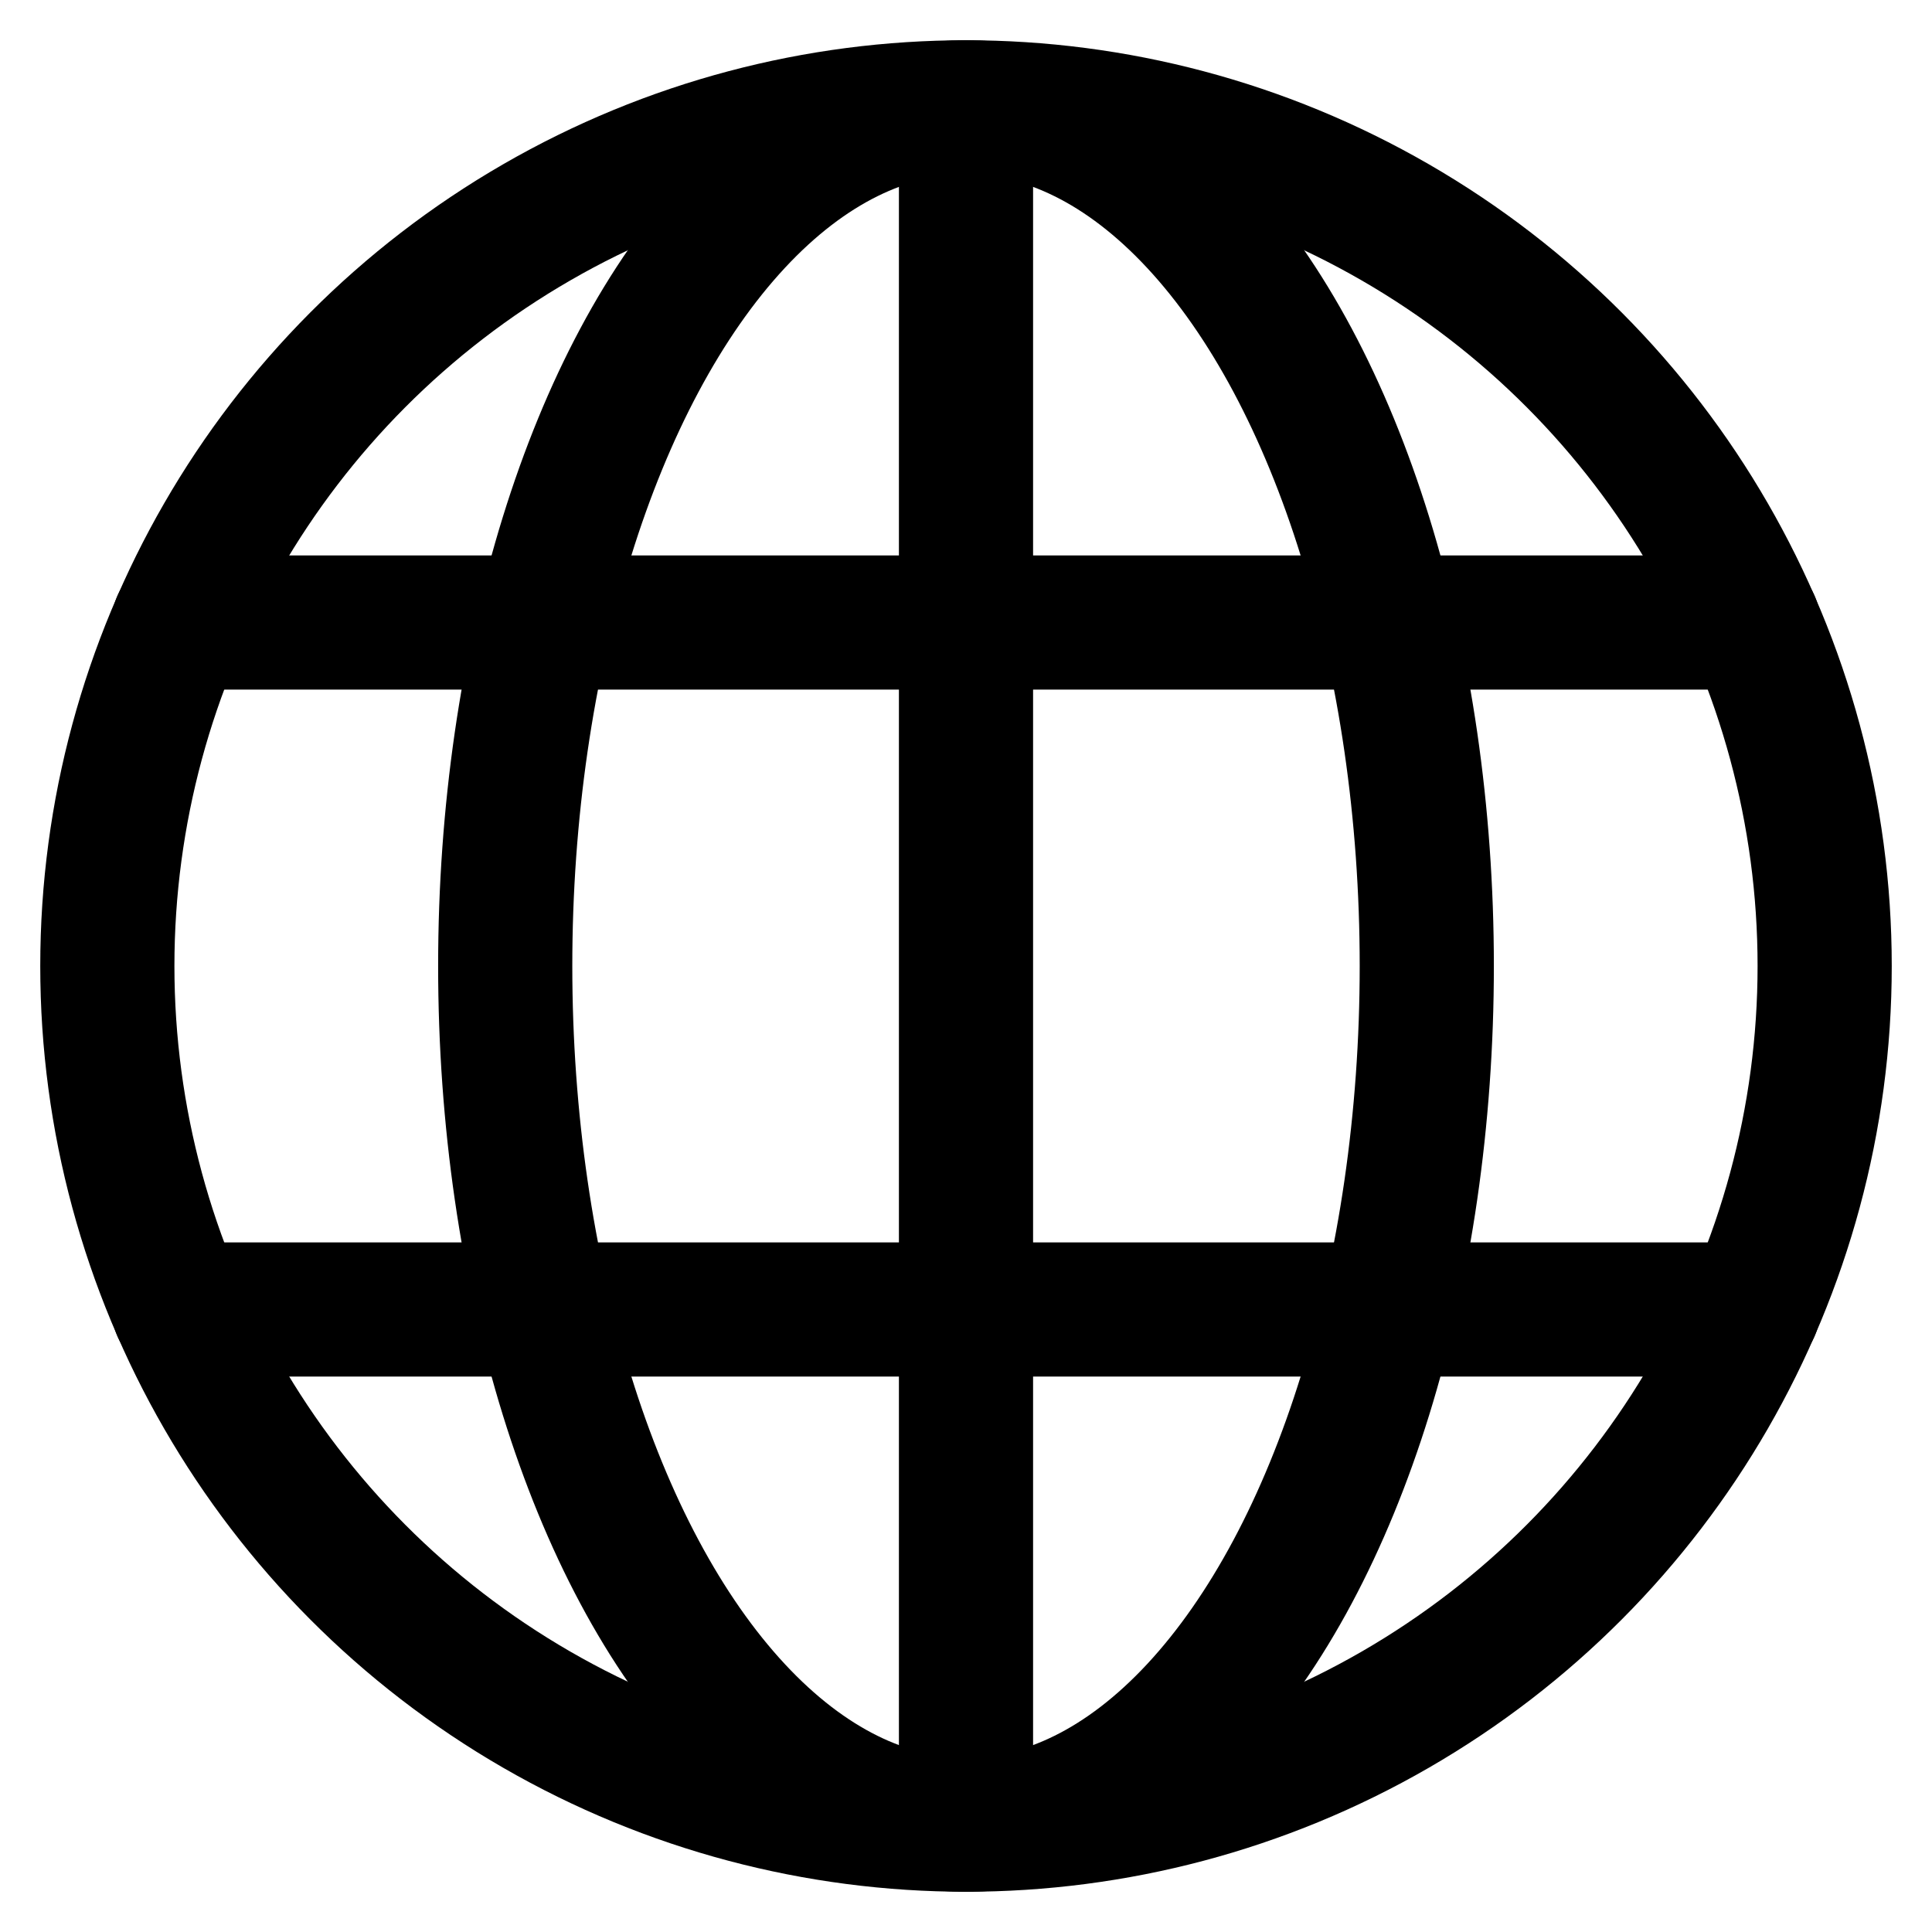 <svg xmlns="http://www.w3.org/2000/svg" width="18" height="18" viewBox="0 0 18 18">
    <g fill="none" fill-rule="evenodd" stroke="currentColor" stroke-linecap="round" stroke-linejoin="round" stroke-width="1.25" transform="translate(1 1)">
        <ellipse cx="8" cy="8" rx="4.293" ry="8"/>
        <path d="M.667 11.2h14.666M.667 4.8h14.666M8 0v16"/>
        <circle cx="8" cy="8" r="8"/>
    </g>
</svg>
